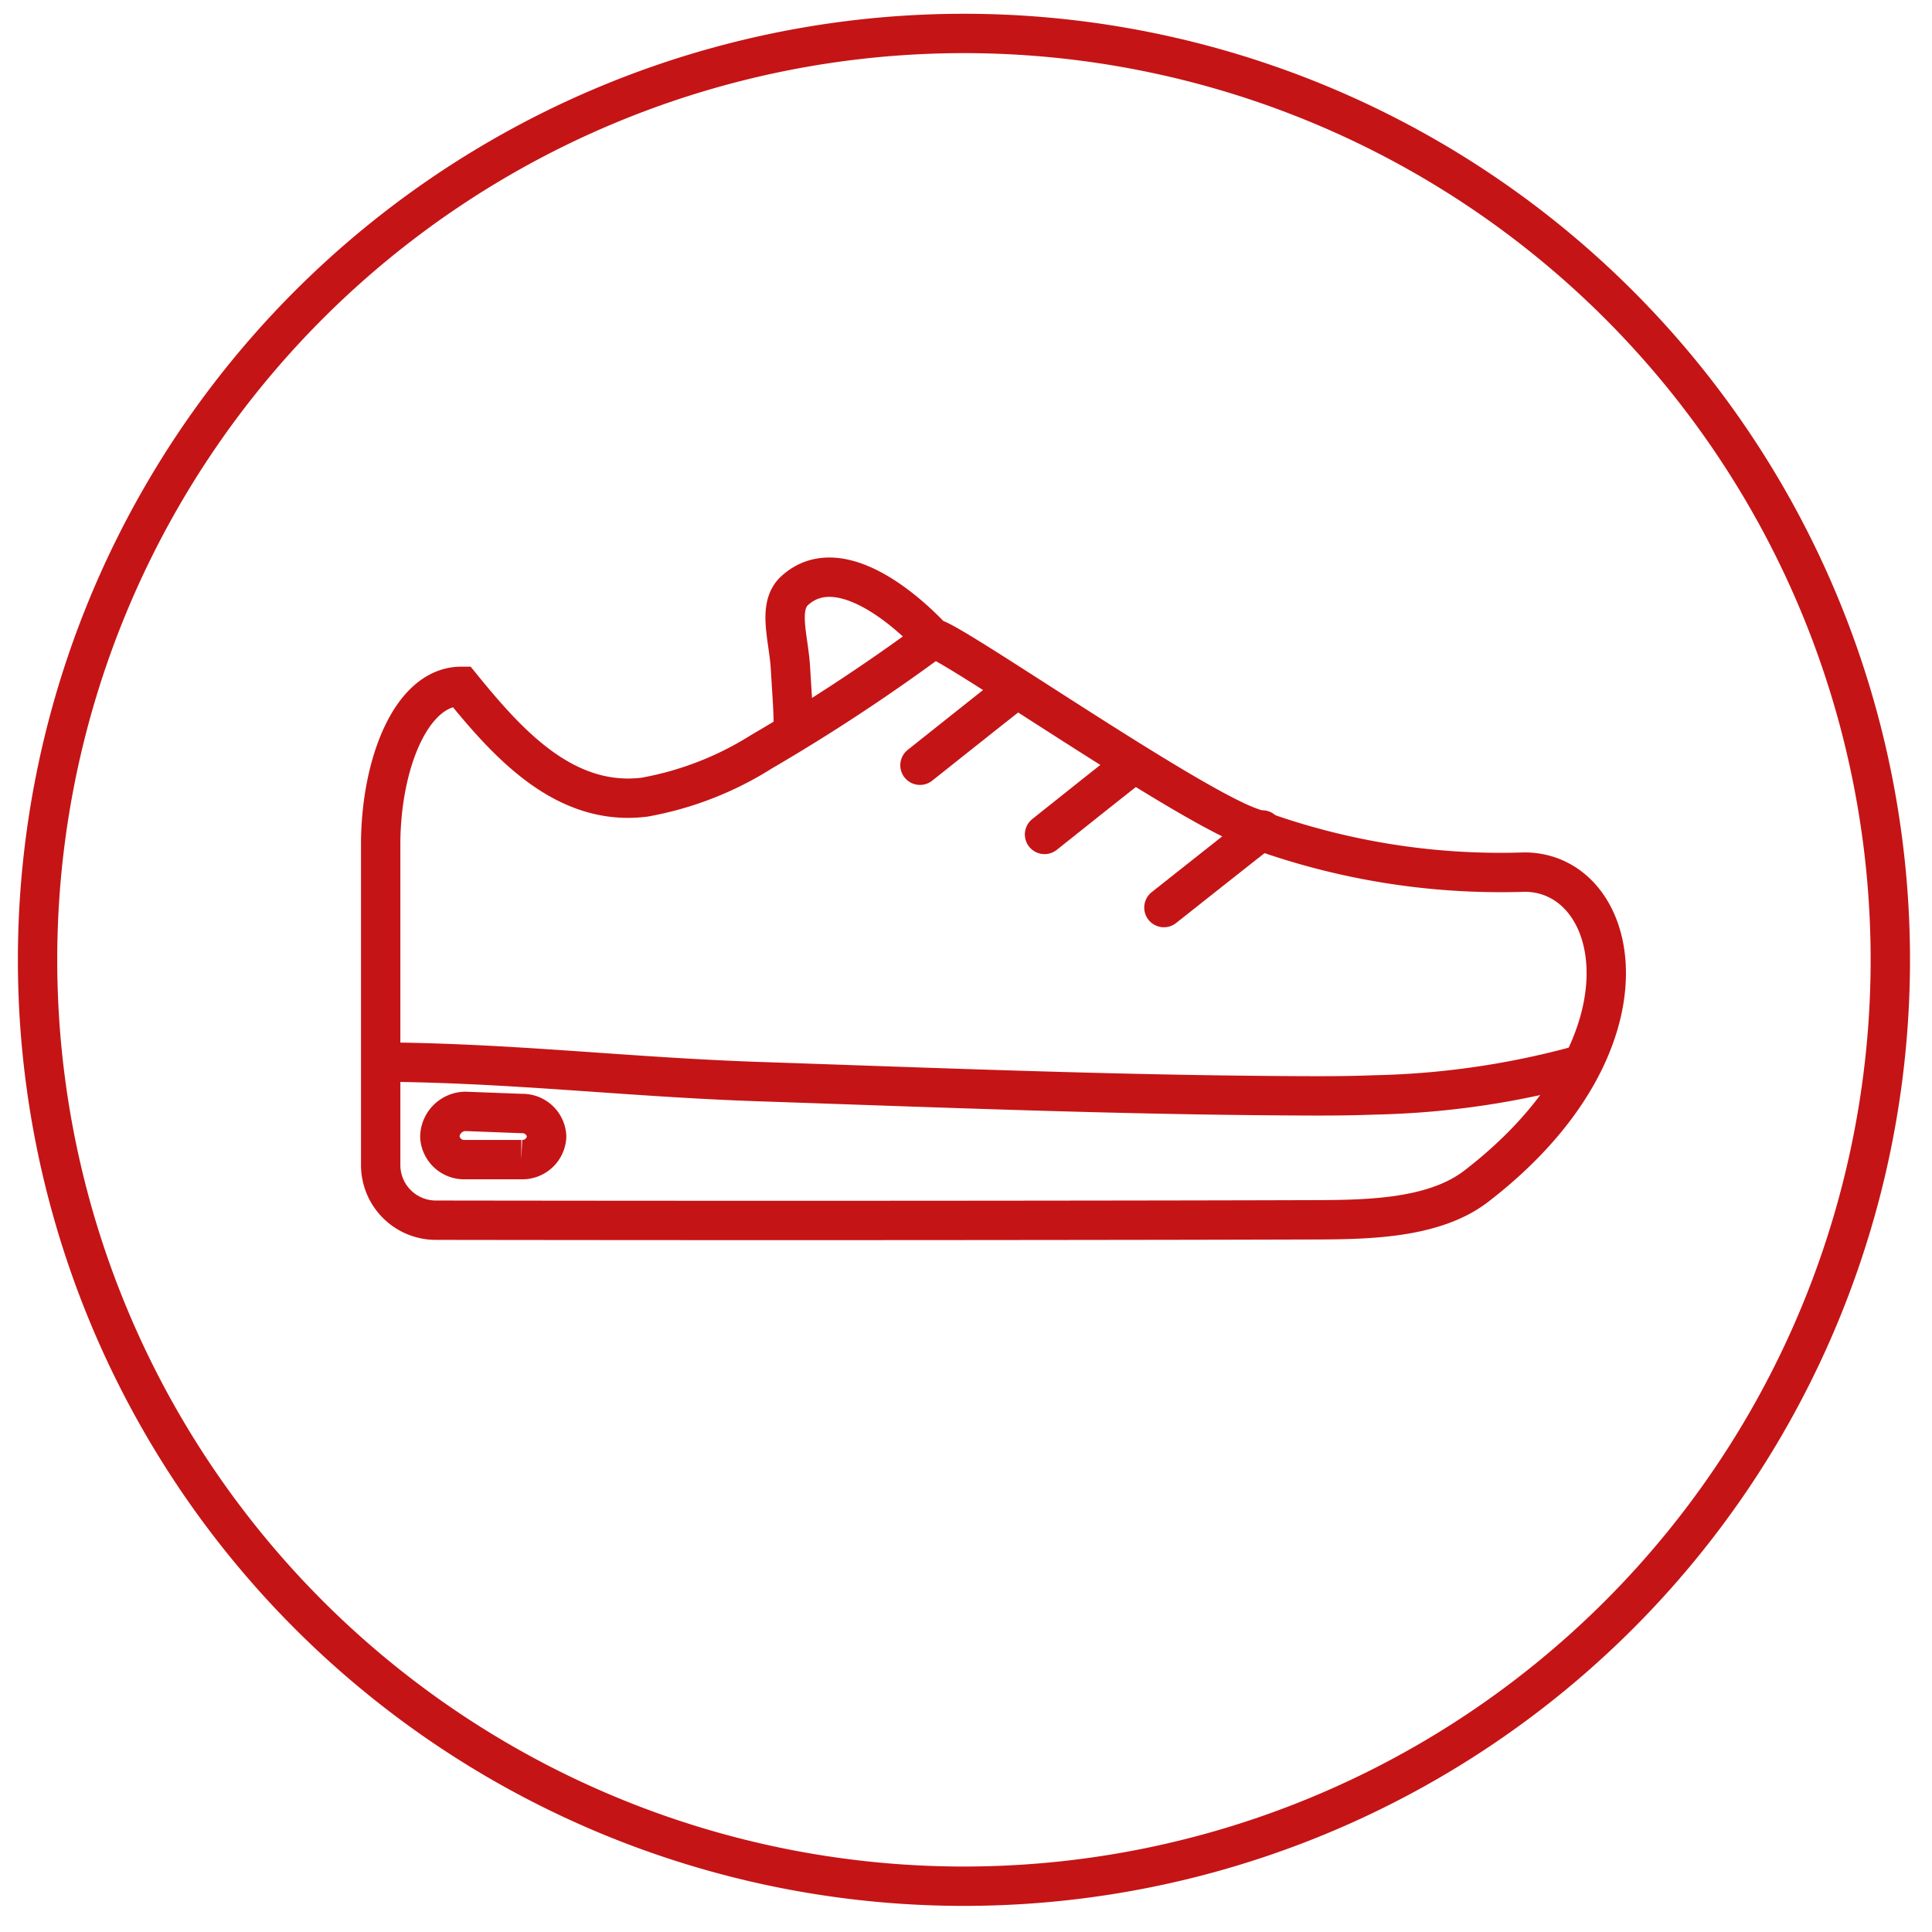 <svg xmlns="http://www.w3.org/2000/svg" xmlns:xlink="http://www.w3.org/1999/xlink" viewBox="0 0 108 108">
  <defs>
    <style>
      .cls-1, .cls-4, .cls-5, .cls-6 {
        fill: none;
      }

      .cls-2 {
        clip-path: url(#clip-BSZ_Icon_20);
      }

      .cls-3 {
        clip-path: url(#clip-path);
      }

      .cls-4, .cls-5, .cls-6 {
        stroke: #c51416;
        stroke-width: 2.2px;
      }

      .cls-5 {
        stroke-linecap: round;
      }

      .cls-5, .cls-6 {
        stroke-linejoin: round;
      }
    </style>
    <clipPath id="clip-path">
      <path id="Pfad_140" data-name="Pfad 140" class="cls-1" d="M0,0H105.77V-105.77H0Z"/>
    </clipPath>
    <clipPath id="clip-BSZ_Icon_20">
      <rect width="108" height="108"/>
    </clipPath>
  </defs>
  <g id="BSZ_Icon_20" data-name="BSZ_Icon – 20" class="cls-2">
    <g id="Gruppe_139" data-name="Gruppe 139" transform="translate(1 106.54)">
      <g id="Gruppe_143" data-name="Gruppe 143" class="cls-3">
        <g id="Gruppe_139-2" data-name="Gruppe 139" transform="translate(84.219 -57.789)">
          <path id="Pfad_136" data-name="Pfad 136" class="cls-4" d="M0,0A39.837,39.837,0,0,1-15.573-2.607C-19.625-4.241-32.655-13.34-33.06-13.045a105.88,105.88,0,0,1-9.594,6.318,18.3,18.3,0,0,1-6.535,2.538c-4.492.559-7.68-3.043-10.244-6.195-2.813,0-4.506,4.383-4.506,8.85V16.384a3.085,3.085,0,0,0,3.09,3.075q19.387.029,38.777,0,4.824-.006,9.647-.02c3.168-.01,7.213.062,9.737-1.885C7.687,9.558,5.4,0,0,0ZM-33.06-13.045c-1.633-1.759-5.328-4.877-7.734-2.691-.982.892-.335,2.657-.237,4.345s.163,2.274.163,3.609M-56.059,13.495h0l-3.155-.12a1.45,1.45,0,0,0-1.418,1.408,1.359,1.359,0,0,0,1.418,1.289h3.136a1.359,1.359,0,0,0,1.417-1.289A1.353,1.353,0,0,0-56.059,13.495Z"/>
        </g>
        <g id="Gruppe_140" data-name="Gruppe 140" transform="translate(55.347 -67.662)">
          <path id="Pfad_137" data-name="Pfad 137" class="cls-5" d="M0,0C-.256.189-4.92,3.9-4.92,3.9M6.963,3.868c0-.021-4.728,3.743-4.92,3.9m12.173-.252c-.292.215-5.5,4.34-5.5,4.34"/>
        </g>
        <g id="Gruppe_141" data-name="Gruppe 141" transform="translate(20.037 -47.173)">
          <path id="Pfad_138" data-name="Pfad 138" class="cls-4" d="M0,0C7.59.037,13.938.847,21.515,1.1c10.107.342,20.23.752,30.35.791,1.316.006,2.635,0,3.951-.052A46.8,46.8,0,0,0,67.876,0"/>
        </g>
        <g id="Gruppe_142" data-name="Gruppe 142" transform="translate(52.885 -1.1)">
          <path id="Pfad_139" data-name="Pfad 139" class="cls-6" d="M0,0A51.785,51.785,0,0,0,51.785-51.785,51.785,51.785,0,0,0,0-103.57,51.785,51.785,0,0,0-51.785-51.785,51.785,51.785,0,0,0,0,0Z"/>
        </g>
      </g>
    </g>
  </g>
</svg>

